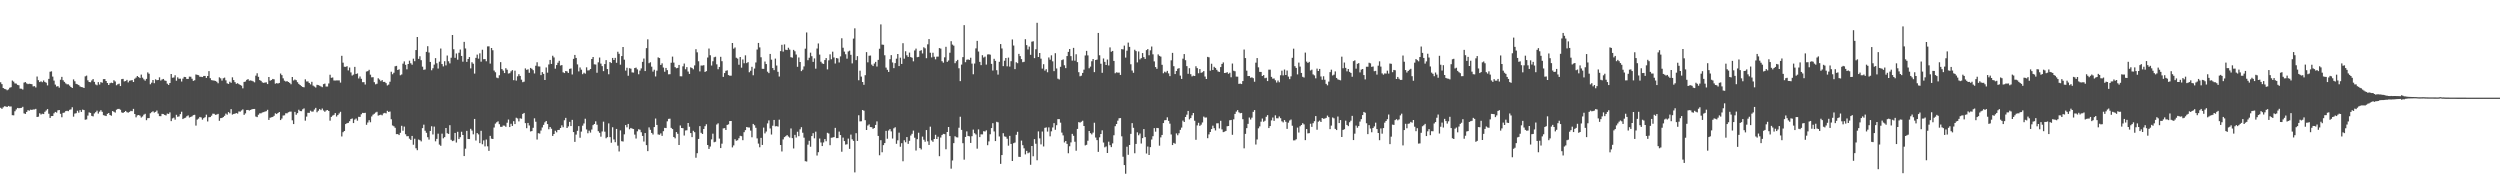 <?xml version="1.0" encoding="UTF-8"?>
<svg xmlns="http://www.w3.org/2000/svg" width="1920" height="150">
  <path d="M0 63.161h1v19.630H0zM1 64.611h1v19.019H1zM2 67.593h1v14.861H2zM3 68.261h1v13.357H3zM4 68.556h1v13.187H4zM5 69.301h1v12.852H5zM6 68.713h1v12.645H6zM7 67.378h1v14.436H7zM8 66.994h1v14.767H8zM9 61.872h1v26.619H9zM10 62.676h1v25.905H10zM11 64.075h1v21.391H11zM12 64.208h1v19.849H12zM13 65.202h1v17.696H13zM14 65.461h1v17.681H14zM15 68.031h1v14.951H15zM16 68.142h1v14.683H16zM17 68.788h1v13.249H17zM18 63.452h1v23.639H18zM19 63.016h1v24.463H19zM20 64.047h1v21.939H20zM21 64.611h1v20.026H21zM22 64.291h1v20.702H22zM23 64.486h1v19.743H23zM24 64.682h1v19.749H24zM25 66.343h1v17.705H25zM26 66.151h1v17.909H26zM27 67.184h1v16.404H27zM28 58.760h1v31.103H28zM29 61.589h1v27.998H29zM30 63.007h1v23.990H30zM31 62.466h1v25.481H31zM32 63.138h1v24.189H32zM33 61.773h1v25.833H33zM34 62.926h1v22.917H34zM35 63.563h1v21.274H35zM36 65.571h1v18.194H36zM37 60.551h1v26.816H37zM38 55.074h1v35.514H38zM39 54.790h1v34.362H39zM40 58.808h1v30.283H40zM41 61.884h1v25.159H41zM42 64.953h1v21.007H42zM43 66.479h1v19.989H43zM44 66.158h1v18.587H44zM45 67.335h1v17.129H45zM46 61.252h1v26.168H46zM47 59.049h1v30.990H47zM48 61.643h1v25.015H48zM49 62.883h1v23.562H49zM50 64.056h1v21.317H50zM51 64.784h1v20.312H51zM52 64.757h1v20.657H52zM53 65.718h1v18.594H53zM54 66.809h1v17.193H54zM55 67.587h1v14.784H55zM56 60.977h1v28.634H56zM57 62.401h1v24.829H57zM58 64.429h1v22.523H58zM59 64.748h1v20.283H59zM60 65.353h1v21.158H60zM61 66.395h1v18.207H61zM62 66.879h1v19.076H62zM63 67.001h1v17.149H63zM64 67.562h1v16.948H64zM65 58.605h1v33.355H65zM66 58.083h1v33.598H66zM67 61.683h1v27.076H67zM68 62.957h1v23.389H68zM69 63.168h1v23.550H69zM70 61.791h1v27.203H70zM71 60.717h1v28.661H71zM72 62.853h1v24.284H72zM73 64.845h1v21.311H73zM74 65.498h1v19.478H74zM75 63.094h1v24.175H75zM76 64.933h1v20.814H76zM77 63.101h1v21.514H77zM78 63.518h1v22.332H78zM79 60.787h1v27.674H79zM80 60.713h1v28.085H80zM81 62.223h1v26.915H81zM82 63.766h1v23.663H82zM83 65.293h1v21.468H83zM84 63.887h1v24.424H84zM85 63.465h1v25.404H85zM86 63.784h1v21.491H86zM87 61.621h1v24.231H87zM88 62.545h1v23.929H88zM89 65.462h1v18.806H89zM90 64.723h1v18.941H90zM91 64.262h1v19.329H91zM92 66.121h1v18.150H92zM93 60.762h1v25.557H93zM94 60.555h1v26.209H94zM95 62.534h1v23.475H95zM96 62.280h1v22.921H96zM97 61.353h1v24.837H97zM98 63.282h1v23.235H98zM99 62.019h1v23.893H99zM100 61.755h1v23.405H100zM101 61.534h1v23.872H101zM102 62.993h1v20.610H102zM103 60.471h1v27.069H103zM104 59.593h1v30.538H104zM105 58.388h1v30.244H105zM106 59.205h1v29.129H106zM107 59.940h1v28.907H107zM108 57.309h1v32.975H108zM109 59.671h1v29.791H109zM110 60.942h1v27.133H110zM111 61.951h1v25.446H111zM112 60.562h1v31.772H112zM113 55.585h1v35.216H113zM114 56.644h1v34.042H114zM115 64.692h1v22.276H115zM116 63.508h1v22.647H116zM117 61.444h1v24.005H117zM118 63.901h1v22.562H118zM119 60.938h1v24.975H119zM120 61.606h1v23.263H120zM121 61.416h1v25.838H121zM122 59.376h1v29.816H122zM123 61.875h1v27.354H123zM124 61.024h1v26.433H124zM125 60.625h1v27.024H125zM126 61.782h1v26.477H126zM127 62.113h1v26.552H127zM128 64.232h1v23.004H128zM129 65.210h1v22.313H129zM130 63.737h1v22.562H130zM131 56.848h1v36.207H131zM132 59.710h1v31.212H132zM133 59.501h1v30.860H133zM134 57.816h1v34.111H134zM135 62.021h1v26.132H135zM136 59.370h1v30.332H136zM137 60.471h1v28.923H137zM138 60.432h1v27.211H138zM139 62.602h1v23.208H139zM140 60.356h1v31.074H140zM141 59.037h1v31.738H141zM142 59.212h1v31.178H142zM143 60.608h1v28.689H143zM144 60.600h1v28.043H144zM145 58.836h1v31.414H145zM146 58.942h1v30.865H146zM147 60.471h1v28.885H147zM148 62.113h1v26.334H148zM149 61.630h1v26.556H149zM150 57.170h1v39.316H150zM151 57.480h1v34.385H151zM152 57.734h1v33.331H152zM153 58.927h1v30.896H153zM154 59.006h1v31.194H154zM155 59.210h1v32.700H155zM156 58.294h1v32.409H156zM157 58.317h1v31.694H157zM158 59.854h1v28.228H158zM159 58.358h1v34.916H159zM160 54.632h1v35.442H160zM161 60.064h1v29.857H161zM162 61.558h1v27.260H162zM163 61.742h1v25.548H163zM164 61.918h1v25.471H164zM165 62.149h1v26.068H165zM166 62.786h1v25.184H166zM167 63.973h1v23.474H167zM168 59.383h1v33.407H168zM169 60.175h1v30.553H169zM170 61.896h1v28.699H170zM171 60.094h1v29.823H171zM172 59.587h1v29.357H172zM173 61.685h1v25.571H173zM174 63.978h1v24.089H174zM175 64.456h1v21.637H175zM176 62.774h1v24.262H176zM177 63.606h1v20.194H177zM178 59.415h1v28.603H178zM179 61.510h1v25.979H179zM180 63.095h1v24.184H180zM181 64.341h1v22.511H181zM182 63.908h1v23.358H182zM183 64.624h1v20.963H183zM184 65.227h1v20.511H184zM185 65.775h1v19.061H185zM186 67.820h1v16.187H186zM187 62.900h1v25.295H187zM188 62.628h1v24.472H188zM189 61.339h1v23.167H189zM190 60.728h1v23.692H190zM191 61.975h1v22.905H191zM192 61.767h1v22.682H192zM193 62.040h1v21.895H193zM194 62.534h1v21.188H194zM195 63.244h1v20.421H195zM196 58.101h1v31.397H196zM197 56.274h1v33.682H197zM198 58.968h1v29.140H198zM199 61.467h1v25.576H199zM200 62.112h1v24.914H200zM201 63.278h1v23.104H201zM202 63.666h1v22.470H202zM203 63.378h1v22.314H203zM204 63.215h1v22.190H204zM205 64.576h1v19.729H205zM206 59.150h1v32.972H206zM207 61.955h1v28.481H207zM208 61.491h1v28.571H208zM209 60.625h1v29.172H209zM210 60.912h1v28.033H210zM211 64.232h1v22.826H211zM212 63.847h1v23.736H212zM213 64.173h1v22.595H213zM214 63.713h1v22.295H214zM215 56.456h1v35.778H215zM216 57.679h1v33.345H216zM217 60.157h1v28.563H217zM218 61.942h1v26.610H218zM219 62.644h1v24.350H219zM220 62.311h1v24.716H220zM221 62.981h1v23.227H221zM222 63.659h1v22.100H222zM223 64.716h1v20.989H223zM224 59.157h1v33.245H224zM225 61.780h1v33.495H225zM226 61.059h1v24.862H226zM227 61.609h1v26.491H227zM228 63.119h1v23.754H228zM229 64.432h1v19.864H229zM230 65.282h1v20.034H230zM231 66.151h1v19.258H231zM232 66.797h1v17.192H232zM233 67.092h1v16.142H233zM234 60.935h1v31.755H234zM235 62.568h1v26.967H235zM236 62.520h1v24.113H236zM237 63.677h1v23.010H237zM238 64.805h1v20.185H238zM239 62.840h1v22.895H239zM240 65.737h1v19.902H240zM241 66.446h1v17.654H241zM242 67.226h1v15.627H242zM243 65.138h1v21.098H243zM244 65.399h1v19.641H244zM245 65.794h1v17.985H245zM246 66.361h1v18.210H246zM247 66.952h1v16.410H247zM248 64.615h1v20.283H248zM249 64.215h1v21.672H249zM250 66.432h1v18.405H250zM251 66.450h1v18.014H251zM252 64.094h1v21.141H252zM253 57.371h1v35.295H253zM254 59.751h1v30.023H254zM255 59.482h1v29.316H255zM256 61.787h1v26.412H256zM257 61.833h1v24.977H257zM258 61.753h1v27.741H258zM259 61.770h1v26.586H259zM260 61.743h1v25.417H260zM261 63.443h1v22.422H261zM262 42.843h1v61.956H262zM263 48.145h1v53.387H263zM264 51.247h1v49.368H264zM265 51.367h1v43.902H265zM266 50.845h1v43.754H266zM267 54.060h1v40.302H267zM268 51.847h1v41.240H268zM269 55.591h1v35.842H269zM270 58.003h1v32.974H270zM271 57.295h1v37.207H271zM272 51.343h1v40.516H272zM273 56.824h1v34.188H273zM274 56.365h1v36.332H274zM275 60.247h1v29.475H275zM276 58.705h1v31.117H276zM277 60.507h1v27.240H277zM278 63.110h1v23.590H278zM279 63.094h1v23.763H279zM280 64.911h1v21.713H280zM281 54.941h1v40.889H281zM282 54.653h1v39.443H282zM283 53.593h1v38.746H283zM284 57.361h1v36.555H284zM285 59.367h1v30.079H285zM286 59.307h1v28.756H286zM287 63.140h1v24.223H287zM288 64.753h1v21.673H288zM289 64.330h1v21.515H289zM290 60.124h1v28.677H290zM291 61.093h1v27.325H291zM292 62.359h1v25.683H292zM293 61.475h1v27.080H293zM294 62.948h1v24.154H294zM295 62.892h1v23.810H295zM296 63.846h1v23.223H296zM297 65.655h1v19.465H297zM298 64.991h1v20.991H298zM299 62.792h1v22.840H299zM300 55.092h1v36.482H300zM301 57.054h1v39.325H301zM302 55.874h1v41.088H302zM303 50.885h1v47.244H303zM304 50.611h1v52.405H304zM305 53.769h1v49.213H305zM306 53.270h1v50.455H306zM307 57.795h1v44.184H307zM308 57.199h1v39.398H308zM309 48.877h1v51.545H309zM310 47.144h1v50.072H310zM311 49.784h1v53.354H311zM312 53.264h1v51.377H312zM313 49.162h1v55.402H313zM314 46.573h1v59.941H314zM315 48.578h1v58.909H315zM316 49.709h1v54.686H316zM317 45.048h1v66.093H317zM318 46.981h1v59.547H318zM319 38.446h1v75.417H319zM320 28.407h1v86.966H320zM321 45.194h1v61.976H321zM322 43.194h1v64.470H322zM323 46.234h1v62.358H323zM324 51.215h1v47.208H324zM325 53.614h1v42.142H325zM326 53.371h1v47.049H326zM327 39.858h1v62.137H327zM328 35.492h1v69.901H328zM329 40.363h1v66.835H329zM330 47.549h1v53.017H330zM331 53.961h1v42.992H331zM332 52.452h1v50.802H332zM333 49.614h1v47.604H333zM334 44.636h1v63.906H334zM335 48.606h1v58.027H335zM336 52.643h1v50.026H336zM337 47.359h1v63.706H337zM338 37.250h1v74.703H338zM339 49.187h1v53.450H339zM340 50.972h1v55.256H340zM341 46.982h1v58.358H341zM342 50.244h1v48.060H342zM343 42.647h1v59.685H343zM344 47.043h1v55.843H344zM345 48.705h1v47.441H345zM346 44.331h1v63.021H346zM347 26.900h1v81.487H347zM348 37.821h1v70.169H348zM349 44.389h1v57.708H349zM350 41.081h1v68.388H350zM351 45.835h1v55.398H351zM352 40.488h1v66.325H352zM353 38.047h1v67.325H353zM354 42.933h1v58.231H354zM355 47.358h1v56.309H355zM356 32.165h1v87.707H356zM357 37.228h1v76.959H357zM358 47.506h1v53.019H358zM359 45.327h1v61.416H359zM360 43.851h1v62.940H360zM361 52.533h1v46.397H361zM362 47.820h1v52.483H362zM363 48.946h1v54.244H363zM364 56.539h1v34.782H364zM365 44.448h1v63.485H365zM366 41.959h1v60.233H366zM367 45.033h1v58.174H367zM368 40.942h1v68.980H368zM369 47.371h1v53.073H369zM370 38.208h1v72.575H370zM371 45.468h1v62.348H371zM372 45.359h1v67.094H372zM373 47.044h1v60.142H373zM374 35.651h1v76.745H374zM375 35.601h1v80.260H375zM376 48.824h1v55.504H376zM377 36.857h1v69.617H377zM378 38.629h1v68.107H378zM379 54.175h1v43.745H379zM380 55.479h1v39.456H380zM381 59.600h1v34.297H381zM382 60.082h1v33.091H382zM383 57.790h1v37.575H383zM384 47.727h1v49.668H384zM385 53.052h1v44.394H385zM386 54.212h1v42.197H386zM387 56.114h1v40.412H387zM388 52.383h1v45.001H388zM389 53.538h1v40.737H389zM390 56.484h1v35.337H390zM391 56.210h1v41.366H391zM392 54.770h1v40.283H392zM393 53.878h1v42.829H393zM394 61.595h1v31.500H394zM395 54.298h1v40.977H395zM396 61.895h1v28.520H396zM397 58.622h1v32.344H397zM398 56.980h1v36.232H398zM399 58.331h1v32.543H399zM400 61.192h1v30.012H400zM401 63.130h1v24.385H401zM402 62.743h1v24.010H402zM403 52.547h1v42.021H403zM404 53.675h1v44.793H404zM405 53.253h1v41.143H405zM406 55.935h1v40.441H406zM407 52.168h1v48.784H407zM408 52.824h1v47.853H408zM409 53.889h1v44.255H409zM410 56.410h1v34.459H410zM411 50.484h1v43.004H411zM412 47.830h1v59.349H412zM413 50.990h1v51.306H413zM414 51.102h1v51.522H414zM415 57.714h1v42.542H415zM416 55.413h1v42.469H416zM417 56.744h1v39.134H417zM418 61.445h1v32.528H418zM419 51.838h1v41.109H419zM420 55.798h1v39.507H420zM421 49.521h1v49.748H421zM422 46.015h1v51.531H422zM423 49.092h1v49.768H423zM424 42.802h1v61.584H424zM425 44.108h1v58.823H425zM426 52.712h1v47.681H426zM427 49.957h1v51.691H427zM428 48.178h1v51.657H428zM429 46.698h1v53.021H429zM430 50.355h1v47.937H430zM431 49.993h1v46.257H431zM432 55.538h1v42.207H432zM433 56.092h1v36.264H433zM434 54.545h1v35.996H434zM435 54.829h1v43.484H435zM436 56.019h1v41.061H436zM437 52.901h1v40.679H437zM438 52.603h1v44.225H438zM439 57.210h1v34.854H439zM440 45.207h1v56.205H440zM441 42.196h1v66.746H441zM442 44.506h1v58.843H442zM443 49.439h1v50.997H443zM444 54.834h1v42.027H444zM445 51.807h1v53.978H445zM446 53.522h1v47.558H446zM447 56.976h1v39.535H447zM448 55.860h1v38.961H448zM449 56.590h1v34.617H449zM450 51.715h1v47.710H450zM451 54.139h1v48.186H451zM452 53.950h1v46.398H452zM453 52.997h1v48.856H453zM454 45.300h1v54.192H454zM455 43.780h1v52.336H455zM456 49.390h1v45.854H456zM457 49.583h1v43.600H457zM458 55.838h1v39.958H458zM459 47.853h1v52.889H459zM460 44.171h1v57.842H460zM461 48.827h1v56.155H461zM462 50.794h1v50.178H462zM463 54.608h1v38.855H463zM464 49.220h1v51.884H464zM465 46.162h1v60.012H465zM466 53.055h1v52.280H466zM467 57.032h1v37.746H467zM468 47.628h1v57.697H468zM469 48.419h1v61.213H469zM470 44.476h1v53.274H470zM471 46.071h1v61.017H471zM472 44.465h1v64.730H472zM473 48.242h1v50.757H473zM474 39.728h1v72.131H474zM475 41.332h1v75.012H475zM476 49.678h1v50.481H476zM477 43.082h1v65.359H477zM478 36.106h1v72.616H478zM479 45.830h1v57.361H479zM480 54.229h1v41.816H480zM481 52.035h1v45.736H481zM482 58.148h1v37.012H482zM483 52.388h1v46.913H483zM484 52.717h1v45.559H484zM485 55.606h1v43.139H485zM486 55.738h1v43.409H486zM487 52.267h1v51.088H487zM488 51.907h1v54.476H488zM489 53.275h1v47.575H489zM490 57.038h1v42.225H490zM491 54.234h1v45.418H491zM492 52.516h1v49.040H492zM493 47.498h1v56.890H493zM494 44.956h1v63.757H494zM495 54.601h1v47.603H495zM496 36.960h1v74.490H496zM497 30.193h1v85.894H497zM498 48.513h1v49.313H498zM499 47.814h1v51.897H499zM500 51.220h1v50.876H500zM501 55.013h1v48.303H501zM502 53.575h1v43.990H502zM503 58.710h1v32.319H503zM504 54.294h1v41.634H504zM505 44.070h1v59.206H505zM506 44.592h1v58.956H506zM507 49.886h1v52.567H507zM508 48.658h1v55.695H508zM509 51.857h1v48.924H509zM510 55.071h1v43.154H510zM511 52.149h1v46.191H511zM512 53.843h1v39.315H512zM513 57.107h1v34.158H513zM514 56.982h1v34.161H514zM515 48.205h1v49.986H515zM516 43.491h1v55.630H516zM517 48.065h1v57.130H517zM518 51.568h1v54.681H518zM519 52.429h1v49.004H519zM520 52.111h1v50.639H520zM521 49.845h1v61.505H521zM522 58.576h1v37.762H522zM523 58.604h1v39.676H523zM524 50.928h1v47.512H524zM525 48.792h1v55.276H525zM526 53.184h1v46.999H526zM527 51.537h1v48.482H527zM528 54.943h1v39.532H528zM529 56.806h1v40.531H529zM530 51.730h1v50.459H530zM531 52.272h1v53.023H531zM532 53.257h1v47.180H532zM533 50.210h1v51.331H533zM534 37.763h1v83.395H534zM535 40.203h1v77.475H535zM536 47.035h1v59.683H536zM537 54.822h1v42.032H537zM538 50.354h1v51.651H538zM539 50.306h1v52.613H539zM540 50.071h1v48.995H540zM541 55.263h1v41.667H541zM542 54.613h1v40.813H542zM543 44.166h1v67.212H543zM544 37.251h1v77.105H544zM545 42.434h1v70.120H545zM546 50.318h1v56.736H546zM547 47.045h1v55.611H547zM548 43.961h1v65.291H548zM549 43.557h1v65.285H549zM550 49.389h1v46.233H550zM551 53.183h1v41.538H551zM552 51.429h1v55.007H552zM553 43.605h1v70.097H553zM554 47.015h1v63.324H554zM555 59.034h1v39.596H555zM556 56.119h1v42.301H556zM557 54.354h1v45.468H557zM558 53.993h1v41.962H558zM559 57.669h1v37.804H559zM560 58.183h1v34.796H560zM561 58.124h1v34.785H561zM562 33.041h1v80.157H562zM563 37.370h1v74.278H563zM564 36.460h1v70.442H564zM565 44.347h1v63.757H565zM566 45.029h1v62.695H566zM567 49.722h1v56.456H567zM568 43.784h1v60.528H568zM569 51.983h1v52.614H569zM570 45.653h1v62.017H570zM571 48.599h1v52.908H571zM572 42.489h1v57.475H572zM573 48.500h1v49.013H573zM574 47.705h1v50.181H574zM575 55.490h1v42.458H575zM576 54.313h1v45.979H576zM577 51.305h1v54.140H577zM578 57.780h1v37.377H578zM579 52.635h1v43.590H579zM580 47.994h1v50.158H580zM581 38.045h1v68.220H581zM582 32.969h1v77.300H582zM583 36.405h1v76.699H583zM584 43.975h1v61.894H584zM585 52.827h1v58.470H585zM586 52.876h1v45.123H586zM587 47.264h1v55.178H587zM588 49.186h1v51.856H588zM589 55.056h1v39.706H589zM590 56.191h1v36.270H590zM591 41.432h1v57.232H591zM592 45.811h1v57.530H592zM593 52.294h1v44.264H593zM594 53.876h1v38.250H594zM595 44.993h1v52.008H595zM596 50.310h1v46.573H596zM597 55.142h1v42.089H597zM598 58.755h1v33.134H598zM599 39.286h1v72.065H599zM600 34.420h1v81.929H600zM601 39.654h1v67.391H601zM602 34.107h1v71.200H602zM603 38.216h1v66.394H603zM604 38.428h1v65.323H604zM605 36.676h1v68.206H605zM606 38.091h1v67.565H606zM607 43.914h1v54.745H607zM608 44.272h1v61.813H608zM609 38.322h1v75.713H609zM610 39.384h1v64.215H610zM611 41.855h1v63.773H611zM612 51.309h1v49.867H612zM613 44.131h1v60.478H613zM614 47.623h1v51.686H614zM615 54.613h1v43.075H615zM616 53.526h1v48.409H616zM617 50.983h1v54.767H617zM618 37.393h1v86.385H618zM619 24.914h1v99.128H619zM620 46.236h1v64.878H620zM621 44.321h1v63.822H621zM622 40.443h1v72.252H622zM623 43.167h1v61.333H623zM624 47.533h1v54.786H624zM625 44.851h1v61.374H625zM626 52.758h1v48.370H626zM627 37.248h1v82.221H627zM628 33.386h1v83.504H628zM629 41.933h1v64.459H629zM630 47.436h1v61.958H630zM631 48.706h1v63.468H631zM632 49.119h1v60.319H632zM633 46.130h1v60.652H633zM634 44.585h1v63.883H634zM635 53.303h1v48.698H635zM636 46.312h1v56.268H636zM637 41.741h1v69.787H637zM638 45.538h1v60.248H638zM639 39.658h1v65.959H639zM640 44.143h1v61.100H640zM641 48.810h1v49.382H641zM642 44.539h1v61.543H642zM643 44.886h1v61.169H643zM644 47.995h1v53.054H644zM645 43.318h1v60.437H645zM646 29.374h1v87.179H646zM647 36.669h1v68.994H647zM648 39.641h1v68.714H648zM649 41.658h1v69.391H649zM650 45.079h1v65.700H650zM651 39.514h1v66.946H651zM652 38.938h1v75.413H652zM653 42.063h1v61.298H653zM654 48.690h1v58.306H654zM655 29.662h1v78.529H655zM656 21.784h1v110.604H656zM657 46.167h1v56.141H657zM658 43.103h1v65.144H658zM659 61.639h1v26.869H659zM660 54.262h1v38.996H660zM661 58.827h1v34.310H661zM662 62.959h1v21.521H662zM663 65.144h1v19.891H663zM664 57.750h1v34.546H664zM665 40.026h1v59.817H665zM666 47.863h1v48.534H666zM667 42.819h1v52.702H667zM668 42.674h1v54.891H668zM669 49.612h1v48.096H669zM670 50.756h1v48.206H670zM671 48.783h1v49.509H671zM672 47.531h1v48.437H672zM673 51.092h1v42.144H673zM674 45.995h1v58.386H674zM675 37.451h1v81.776H675zM676 18.749h1v88.945H676zM677 34.259h1v82.660H677zM678 34.428h1v77.027H678zM679 42.468h1v67.386H679zM680 51.925h1v48.575H680zM681 53.631h1v52.894H681zM682 55.268h1v45.004H682zM683 45.468h1v53.717H683zM684 42.322h1v58.595H684zM685 47.967h1v58.447H685zM686 52.323h1v46.213H686zM687 48.510h1v49.214H687zM688 45.038h1v65.396H688zM689 41.455h1v66.331H689zM690 50.756h1v51.134H690zM691 44.282h1v68.425H691zM692 49.081h1v60.899H692zM693 33.168h1v90.668H693zM694 45.035h1v62.711H694zM695 39.376h1v69.861H695zM696 42.451h1v62.831H696zM697 43.749h1v66.755H697zM698 40.373h1v67.769H698zM699 43.849h1v60.229H699zM700 44.320h1v58.456H700zM701 47.092h1v53.230H701zM702 38.777h1v66.999H702zM703 37.317h1v78.312H703zM704 43.910h1v62.974H704zM705 43.658h1v58.299H705zM706 39.059h1v74.643H706zM707 38.553h1v76.260H707zM708 41.045h1v63.854H708zM709 36.321h1v70.980H709zM710 37.115h1v71.761H710zM711 44.707h1v55.174H711zM712 34.033h1v74.505H712zM713 29.995h1v81.315H713zM714 40.494h1v56.775H714zM715 44.080h1v63.746H715zM716 40.505h1v68.380H716zM717 43.555h1v63.193H717zM718 45.565h1v57.968H718zM719 43.538h1v63.229H719zM720 43.489h1v61.546H720zM721 36.910h1v83.032H721zM722 37.322h1v68.294H722zM723 46.977h1v56.747H723zM724 48.115h1v54.706H724zM725 44.046h1v58.956H725zM726 35.921h1v78.720H726zM727 47.492h1v53.890H727zM728 46.460h1v51.054H728zM729 40.486h1v64.018H729zM730 31.658h1v97.870H730zM731 34.264h1v88.950H731zM732 35.077h1v74.870H732zM733 48.529h1v56.130H733zM734 47.010h1v58.396H734zM735 45.960h1v59.610H735zM736 52.450h1v45.666H736zM737 62.323h1v27.307H737zM738 49.606h1v50.124H738zM739 43.854h1v66.148H739zM740 19.288h1v103.349H740zM741 47.764h1v57.384H741zM742 45.898h1v55.024H742zM743 45.637h1v58.766H743zM744 46.050h1v58.657H744zM745 44.346h1v65.449H745zM746 48.823h1v55.774H746zM747 57.012h1v42.502H747zM748 48.770h1v53.523H748zM749 37.145h1v66.110H749zM750 31.388h1v82.775H750zM751 39.589h1v59.786H751zM752 47.516h1v57.820H752zM753 50.009h1v53.149H753zM754 42.412h1v60.814H754zM755 44.165h1v56.595H755zM756 43.454h1v57.571H756zM757 49.625h1v50.450H757zM758 41.810h1v69.686H758zM759 41.668h1v66.916H759zM760 41.997h1v61.113H760zM761 49.046h1v49.315H761zM762 54.172h1v40.458H762zM763 45.176h1v55.813H763zM764 46.768h1v61.586H764zM765 53.928h1v39.615H765zM766 57.319h1v36.610H766zM767 47.452h1v57.333H767zM768 33.865h1v92.010H768zM769 37.230h1v81.839H769zM770 50.780h1v51.502H770zM771 46.658h1v58.096H771zM772 44.525h1v60.537H772zM773 50.930h1v55.626H773zM774 44.248h1v67.621H774zM775 51.164h1v53.175H775zM776 47.000h1v63.549H776zM777 30.324h1v93.319H777zM778 34.995h1v74.976H778zM779 53.091h1v56.364H779zM780 47.804h1v55.723H780zM781 48.559h1v52.646H781zM782 41.395h1v79.050H782zM783 43.102h1v77.406H783zM784 45.431h1v62.559H784zM785 47.769h1v63.744H785zM786 47.451h1v66.479H786zM787 30.109h1v88.465H787zM788 34.638h1v81.224H788zM789 37.982h1v79.714H789zM790 35.782h1v81.307H790zM791 42.074h1v84.467H791zM792 32.021h1v80.103H792zM793 31.671h1v88.331H793zM794 44.627h1v62.223H794zM795 37.858h1v72.527H795zM796 17.517h1v105.562H796zM797 43.791h1v57.108H797zM798 40.695h1v65.611H798zM799 45.066h1v65.855H799zM800 52.674h1v48.318H800zM801 49.281h1v63.219H801zM802 54.239h1v43.959H802zM803 53.140h1v44.688H803zM804 55.500h1v45.592H804zM805 44.153h1v53.690H805zM806 45.803h1v58.916H806zM807 42.519h1v58.330H807zM808 47.083h1v50.832H808zM809 54.644h1v39.916H809zM810 40.859h1v58.845H810zM811 52.596h1v43.533H811zM812 60.399h1v31.094H812zM813 61.035h1v30.464H813zM814 51.278h1v42.946H814zM815 46.179h1v55.678H815zM816 45.619h1v58.363H816zM817 50.131h1v59.294H817zM818 52.343h1v55.940H818zM819 43.061h1v67.429H819zM820 39.811h1v77.896H820zM821 37.628h1v74.707H821zM822 43.089h1v66.267H822zM823 46.550h1v56.247H823zM824 36.766h1v67.532H824zM825 46.607h1v62.243H825zM826 41.673h1v74.094H826zM827 47.726h1v51.311H827zM828 55.443h1v38.349H828zM829 58.575h1v35.573H829zM830 58.090h1v35.378H830zM831 56.003h1v36.704H831zM832 53.526h1v43.253H832zM833 42.609h1v69.068H833zM834 39.083h1v72.117H834zM835 42.544h1v65.560H835zM836 52.435h1v48.177H836zM837 51.133h1v51.093H837zM838 47.050h1v56.147H838zM839 45.287h1v56.547H839zM840 55.375h1v38.896H840zM841 46.067h1v59.539H841zM842 45.756h1v61.864H842zM843 25.302h1v91.343H843zM844 42.449h1v63.020H844zM845 48.966h1v53.960H845zM846 55.922h1v44.164H846zM847 44.916h1v64.551H847zM848 47.503h1v65.645H848zM849 49.905h1v62.597H849zM850 45.738h1v71.758H850zM851 50.295h1v58.524H851zM852 36.409h1v75.105H852zM853 39.732h1v73.246H853zM854 39.141h1v71.004H854zM855 46.799h1v57.076H855zM856 56.262h1v40.634H856zM857 55.565h1v39.658H857zM858 55.831h1v36.856H858zM859 55.744h1v35.094H859zM860 57.557h1v33.126H860zM861 37.753h1v66.955H861zM862 37.957h1v82.402H862zM863 35.030h1v91.725H863zM864 44.218h1v89.231H864zM865 38.933h1v73.740H865zM866 32.694h1v86.172H866zM867 35.990h1v75.354H867zM868 49.372h1v53.440H868zM869 54.158h1v40.413H869zM870 55.902h1v42.225H870zM871 38.189h1v79.514H871zM872 39.284h1v71.237H872zM873 47.898h1v53.741H873zM874 39.536h1v64.367H874zM875 45.595h1v56.940H875zM876 44.659h1v65.597H876zM877 40.735h1v65.371H877zM878 43.900h1v55.228H878zM879 45.277h1v60.050H879zM880 38.477h1v79.450H880zM881 37.683h1v74.861H881zM882 42.449h1v76.567H882zM883 38.665h1v74.323H883zM884 35.742h1v71.412H884zM885 41.746h1v62.873H885zM886 47.175h1v51.209H886zM887 51.513h1v49.604H887zM888 52.852h1v45.384H888zM889 41.768h1v56.649H889zM890 42.907h1v68.976H890zM891 43.475h1v62.030H891zM892 49.787h1v53.851H892zM893 56.255h1v38.276H893zM894 55.033h1v37.310H894zM895 55.633h1v36.572H895zM896 54.441h1v35.646H896zM897 56.362h1v36.471H897zM898 58.464h1v36.534H898zM899 46.358h1v56.888H899zM900 40.606h1v70.784H900zM901 50.855h1v58.872H901zM902 56.896h1v53.491H902zM903 54.510h1v47.925H903zM904 52.768h1v51.100H904zM905 52.349h1v50.022H905zM906 58.060h1v41.673H906zM907 60.643h1v37.352H907zM908 45.043h1v47.590H908zM909 41.504h1v52.211H909zM910 46.247h1v43.623H910zM911 50.810h1v37.266H911zM912 56.696h1v28.506H912zM913 52.370h1v39.331H913zM914 57.007h1v33.660H914zM915 58.651h1v29.927H915zM916 58.129h1v28.662H916zM917 58.355h1v34.364H917zM918 50.903h1v56.440H918zM919 52.306h1v44.002H919zM920 56.278h1v38.010H920zM921 53.028h1v43.639H921zM922 55.895h1v39.863H922zM923 55.510h1v38.540H923zM924 54.554h1v34.994H924zM925 58.769h1v31.564H925zM926 60.689h1v29.538H926zM927 43.673h1v62.453H927zM928 44.055h1v59.148H928zM929 54.273h1v47.105H929zM930 48.968h1v50.157H930zM931 53.763h1v42.764H931zM932 51.290h1v47.162H932zM933 52.182h1v48.039H933zM934 53.618h1v41.090H934zM935 54.876h1v39.778H935zM936 55.242h1v43.406H936zM937 51.532h1v41.243H937zM938 49.104h1v50.269H938zM939 47.903h1v53.596H939zM940 56.073h1v45.034H940zM941 55.916h1v44.630H941zM942 55.446h1v41.525H942zM943 56.659h1v40.111H943zM944 55.857h1v36.487H944zM945 59.320h1v32.811H945zM946 48.768h1v54.769H946zM947 54.347h1v37.284H947zM948 54.730h1v32.752H948zM949 58.828h1v26.903H949zM950 58.905h1v25.665H950zM951 64.387h1v21.871H951zM952 64.217h1v22.784H952zM953 64.541h1v22.180H953zM954 62.274h1v29.288H954zM955 38.066h1v75.857H955zM956 44.604h1v58.216H956zM957 54.288h1v44.135H957zM958 58.420h1v36.704H958zM959 58.353h1v31.938H959zM960 59.715h1v32.089H960zM961 59.416h1v30.962H961zM962 60.035h1v25.853H962zM963 62.755h1v21.793H963zM964 48.123h1v62.890H964zM965 44.604h1v62.484H965zM966 51.731h1v46.820H966zM967 55.175h1v41.915H967zM968 55.253h1v38.186H968zM969 58.384h1v32.655H969zM970 57.674h1v35.808H970zM971 60.062h1v32.658H971zM972 59.723h1v29.963H972zM973 62.238h1v26.162H973zM974 53.498h1v44.849H974zM975 53.488h1v43.311H975zM976 59.031h1v33.413H976zM977 60.436h1v29.816H977zM978 60.255h1v32.575H978zM979 61.627h1v26.960H979zM980 63.386h1v27.456H980zM981 61.848h1v29.013H981zM982 63.163h1v26.286H982zM983 57.820h1v32.973H983zM984 54.295h1v38.900H984zM985 57.918h1v36.070H985zM986 53.406h1v38.803H986zM987 57.611h1v35.933H987zM988 54.151h1v44.820H988zM989 58.827h1v35.398H989zM990 60.766h1v31.745H990zM991 58.626h1v33.166H991zM992 44.367h1v52.188H992zM993 37.368h1v70.446H993zM994 50.847h1v56.935H994zM995 52.174h1v54.776H995zM996 57.153h1v40.858H996zM997 48.069h1v53.695H997zM998 51.174h1v45.782H998zM999 56.030h1v39.973H999zM1000 59.001h1v35.603H1000zM1001 59.556h1v35.996H1001zM1002 40.385h1v67.239H1002zM1003 47.309h1v51.837H1003zM1004 48.314h1v54.158H1004zM1005 47.537h1v54.697H1005zM1006 54.105h1v40.915H1006zM1007 53.524h1v43.920H1007zM1008 57.151h1v37.483H1008zM1009 57.929h1v35.163H1009zM1010 60.171h1v28.949H1010zM1011 52.702h1v46.928H1011zM1012 54.513h1v38.908H1012zM1013 52.960h1v39.669H1013zM1014 58.707h1v35.007H1014zM1015 61.260h1v29.412H1015zM1016 58.562h1v32.685H1016zM1017 61.216h1v29.823H1017zM1018 64.409h1v26.132H1018zM1019 65.530h1v23.260H1019zM1020 62.645h1v27.315H1020zM1021 55.396h1v43.790H1021zM1022 53.501h1v42.939H1022zM1023 57.981h1v32.210H1023zM1024 57.357h1v33.515H1024zM1025 54.839h1v44.138H1025zM1026 59.856h1v40.057H1026zM1027 60.977h1v28.501H1027zM1028 61.356h1v33.150H1028zM1029 61.696h1v30.507H1029zM1030 43.504h1v61.693H1030zM1031 52.403h1v47.402H1031zM1032 48.007h1v51.210H1032zM1033 52.143h1v40.549H1033zM1034 54.774h1v41.186H1034zM1035 52.971h1v43.891H1035zM1036 55.204h1v38.674H1036zM1037 56.004h1v36.675H1037zM1038 58.957h1v30.036H1038zM1039 46.942h1v60.631H1039zM1040 46.342h1v56.325H1040zM1041 52.724h1v43.712H1041zM1042 49.009h1v49.105H1042zM1043 48.471h1v48.358H1043zM1044 55.577h1v37.834H1044zM1045 53.469h1v38.035H1045zM1046 53.015h1v35.364H1046zM1047 57.663h1v28.319H1047zM1048 60.995h1v25.609H1048zM1049 51.237h1v43.406H1049zM1050 51.270h1v51.757H1050zM1051 48.160h1v47.951H1051zM1052 48.633h1v50.097H1052zM1053 51.344h1v50.259H1053zM1054 51.049h1v47.272H1054zM1055 54.690h1v42.400H1055zM1056 54.436h1v39.749H1056zM1057 57.294h1v41.831H1057zM1058 50.457h1v51.680H1058zM1059 47.086h1v60.585H1059zM1060 51.150h1v47.533H1060zM1061 56.379h1v46.290H1061zM1062 57.324h1v41.021H1062zM1063 56.349h1v37.884H1063zM1064 56.503h1v36.401H1064zM1065 54.273h1v37.261H1065zM1066 56.542h1v31.407H1066zM1067 48.792h1v61.924H1067zM1068 49.019h1v55.951H1068zM1069 55.456h1v40.240H1069zM1070 53.716h1v42.223H1070zM1071 53.983h1v38.256H1071zM1072 60.675h1v30.817H1072zM1073 59.065h1v33.334H1073zM1074 60.481h1v31.200H1074zM1075 61.370h1v27.275H1075zM1076 61.319h1v25.973H1076zM1077 42.627h1v69.055H1077zM1078 47.402h1v52.482H1078zM1079 53.831h1v41.256H1079zM1080 55.695h1v42.793H1080zM1081 54.475h1v40.616H1081zM1082 53.562h1v41.274H1082zM1083 52.843h1v40.773H1083zM1084 58.506h1v35.704H1084zM1085 62.026h1v30.143H1085zM1086 48.110h1v49.196H1086zM1087 45.370h1v55.400H1087zM1088 46.216h1v52.257H1088zM1089 47.080h1v63.209H1089zM1090 43.790h1v66.342H1090zM1091 35.724h1v66.271H1091zM1092 40.598h1v56.371H1092zM1093 44.512h1v51.698H1093zM1094 48.824h1v46.288H1094zM1095 47.166h1v57.308H1095zM1096 41.247h1v59.619H1096zM1097 44.205h1v54.950H1097zM1098 51.029h1v52.802H1098zM1099 55.773h1v44.968H1099zM1100 56.701h1v44.109H1100zM1101 58.514h1v36.300H1101zM1102 55.717h1v38.027H1102zM1103 57.299h1v33.142H1103zM1104 59.691h1v28.256H1104zM1105 42.838h1v59.697H1105zM1106 49.719h1v47.606H1106zM1107 54.176h1v39.972H1107zM1108 50.085h1v47.845H1108zM1109 57.598h1v33.702H1109zM1110 59.838h1v33.166H1110zM1111 60.298h1v34.607H1111zM1112 60.480h1v32.702H1112zM1113 60.984h1v28.734H1113zM1114 49.280h1v49.055H1114zM1115 45.515h1v60.666H1115zM1116 45.149h1v61.619H1116zM1117 52.590h1v46.215H1117zM1118 52.042h1v45.916H1118zM1119 54.448h1v47.160H1119zM1120 55.464h1v41.704H1120zM1121 56.193h1v38.954H1121zM1122 58.505h1v35.772H1122zM1123 58.478h1v33.083H1123zM1124 38.313h1v68.232H1124zM1125 42.415h1v61.846H1125zM1126 46.743h1v54.231H1126zM1127 43.672h1v56.982H1127zM1128 50.690h1v42.952H1128zM1129 46.661h1v46.436H1129zM1130 55.024h1v37.752H1130zM1131 56.965h1v33.548H1131zM1132 57.139h1v34.171H1132zM1133 44.809h1v64.099H1133zM1134 43.045h1v65.131H1134zM1135 52.596h1v45.005H1135zM1136 56.123h1v41.601H1136zM1137 55.338h1v37.460H1137zM1138 47.876h1v59.653H1138zM1139 47.214h1v55.609H1139zM1140 48.584h1v50.437H1140zM1141 55.432h1v41.699H1141zM1142 56.536h1v41.377H1142zM1143 54.785h1v43.361H1143zM1144 57.306h1v34.388H1144zM1145 61.779h1v25.683H1145zM1146 62.864h1v24.670H1146zM1147 60.778h1v26.946H1147zM1148 61.973h1v28.006H1148zM1149 61.956h1v26.689H1149zM1150 60.598h1v24.614H1150zM1151 62.608h1v22.027H1151zM1152 42.616h1v57.695H1152zM1153 49.128h1v49.487H1153zM1154 54.286h1v39.859H1154zM1155 55.835h1v40.171H1155zM1156 56.733h1v35.181H1156zM1157 59.062h1v35.153H1157zM1158 60.625h1v33.841H1158zM1159 63.002h1v24.117H1159zM1160 63.613h1v25.076H1160zM1161 40.926h1v79.847H1161zM1162 28.860h1v85.435H1162zM1163 36.000h1v77.446H1163zM1164 38.873h1v71.031H1164zM1165 44.483h1v61.023H1165zM1166 47.465h1v57.645H1166zM1167 47.098h1v55.619H1167zM1168 50.064h1v46.180H1168zM1169 55.528h1v37.288H1169zM1170 50.180h1v47.761H1170zM1171 42.760h1v56.955H1171zM1172 46.127h1v54.258H1172zM1173 50.181h1v50.045H1173zM1174 52.934h1v43.854H1174zM1175 46.334h1v64.689H1175zM1176 49.543h1v53.535H1176zM1177 47.495h1v55.346H1177zM1178 50.315h1v49.125H1178zM1179 55.445h1v38.637H1179zM1180 38.245h1v69.985H1180zM1181 36.970h1v79.957H1181zM1182 39.349h1v68.751H1182zM1183 42.866h1v68.883H1183zM1184 46.682h1v58.075H1184zM1185 52.604h1v50.519H1185zM1186 58.864h1v38.647H1186zM1187 58.719h1v38.220H1187zM1188 61.420h1v27.939H1188zM1189 41.040h1v66.652H1189zM1190 44.707h1v61.587H1190zM1191 48.507h1v48.714H1191zM1192 54.191h1v41.692H1192zM1193 55.301h1v42.234H1193zM1194 55.078h1v45.822H1194zM1195 52.959h1v46.744H1195zM1196 57.197h1v37.420H1196zM1197 59.087h1v33.660H1197zM1198 41.325h1v53.965H1198zM1199 29.557h1v86.549H1199zM1200 25.302h1v94.083H1200zM1201 27.513h1v85.003H1201zM1202 29.599h1v82.081H1202zM1203 37.168h1v70.530H1203zM1204 31.775h1v75.480H1204zM1205 36.804h1v64.347H1205zM1206 44.269h1v55.663H1206zM1207 49.501h1v47.776H1207zM1208 48.809h1v52.594H1208zM1209 48.362h1v50.616H1209zM1210 53.902h1v44.281H1210zM1211 53.403h1v41.686H1211zM1212 56.323h1v45.690H1212zM1213 50.205h1v51.181H1213zM1214 52.565h1v42.247H1214zM1215 54.214h1v35.244H1215zM1216 59.454h1v27.145H1216zM1217 51.673h1v46.512H1217zM1218 41.535h1v63.803H1218zM1219 47.954h1v46.693H1219zM1220 56.561h1v29.369H1220zM1221 64.809h1v20.146H1221zM1222 63.891h1v21.595H1222zM1223 66.307h1v18.970H1223zM1224 65.277h1v19.664H1224zM1225 67.773h1v15.967H1225zM1226 66.126h1v17.957H1226zM1227 53.372h1v37.538H1227zM1228 55.892h1v37.681H1228zM1229 61.306h1v30.172H1229zM1230 61.691h1v27.718H1230zM1231 57.836h1v28.477H1231zM1232 56.643h1v32.569H1232zM1233 61.225h1v26.256H1233zM1234 63.038h1v22.910H1234zM1235 65.344h1v19.332H1235zM1236 36.381h1v80.601H1236zM1237 36.828h1v77.894H1237zM1238 40.653h1v70.569H1238zM1239 44.093h1v56.035H1239zM1240 42.936h1v56.173H1240zM1241 47.012h1v49.304H1241zM1242 45.958h1v48.871H1242zM1243 47.010h1v46.447H1243zM1244 48.423h1v44.112H1244zM1245 49.791h1v43.371H1245zM1246 53.535h1v41.635H1246zM1247 55.681h1v35.459H1247zM1248 61.744h1v25.587H1248zM1249 61.707h1v28.083H1249zM1250 56.658h1v43.603H1250zM1251 53.510h1v44.174H1251zM1252 53.273h1v45.728H1252zM1253 54.564h1v39.881H1253zM1254 61.768h1v24.240H1254zM1255 40.161h1v66.540H1255zM1256 44.612h1v55.565H1256zM1257 48.525h1v42.766H1257zM1258 57.955h1v27.922H1258zM1259 61.919h1v34.224H1259zM1260 52.451h1v45.038H1260zM1261 56.136h1v35.825H1261zM1262 56.033h1v36.558H1262zM1263 58.287h1v37.720H1263zM1264 50.185h1v54.238H1264zM1265 45.941h1v60.707H1265zM1266 46.981h1v57.222H1266zM1267 55.218h1v41.457H1267zM1268 56.498h1v34.867H1268zM1269 56.447h1v38.597H1269zM1270 59.693h1v28.461H1270zM1271 61.870h1v27.059H1271zM1272 65.329h1v22.286H1272zM1273 40.248h1v72.001H1273zM1274 38.570h1v75.281H1274zM1275 41.938h1v71.314H1275zM1276 52.777h1v45.334H1276zM1277 56.799h1v37.992H1277zM1278 57.344h1v34.417H1278zM1279 58.087h1v32.995H1279zM1280 57.559h1v34.247H1280zM1281 58.775h1v32.224H1281zM1282 59.777h1v28.259H1282zM1283 53.765h1v39.296H1283zM1284 59.854h1v28.609H1284zM1285 65.045h1v19.793H1285zM1286 63.937h1v19.189H1286zM1287 55.807h1v38.015H1287zM1288 48.186h1v49.174H1288zM1289 50.518h1v42.915H1289zM1290 54.527h1v36.265H1290zM1291 58.082h1v31.081H1291zM1292 37.647h1v84.939H1292zM1293 44.816h1v80.309H1293zM1294 53.299h1v52.461H1294zM1295 61.299h1v33.795H1295zM1296 66.070h1v18.721H1296zM1297 65.611h1v18.977H1297zM1298 65.451h1v19.345H1298zM1299 65.896h1v20.329H1299zM1300 67.333h1v19.196H1300zM1301 67.636h1v17.469H1301zM1302 63.551h1v22.299H1302zM1303 64.362h1v21.946H1303zM1304 65.863h1v17.650H1304zM1305 64.212h1v18.188H1305zM1306 56.600h1v32.231H1306zM1307 54.686h1v37.408H1307zM1308 60.552h1v26.680H1308zM1309 64.252h1v22.427H1309zM1310 67.197h1v17.036H1310zM1311 48.544h1v67.154H1311zM1312 53.875h1v51.400H1312zM1313 56.483h1v48.221H1313zM1314 61.249h1v38.912H1314zM1315 61.779h1v30.229H1315zM1316 64.069h1v26.848H1316zM1317 65.303h1v25.918H1317zM1318 65.475h1v26.243H1318zM1319 66.437h1v23.949H1319zM1320 63.586h1v25.020H1320zM1321 63.260h1v26.301H1321zM1322 66.348h1v20.013H1322zM1323 69.511h1v13.636H1323zM1324 69.717h1v9.667H1324zM1325 48.920h1v56.825H1325zM1326 53.193h1v42.068H1326zM1327 54.239h1v39.670H1327zM1328 59.158h1v26.712H1328zM1329 59.430h1v28.605H1329zM1330 46.750h1v53.507H1330zM1331 54.035h1v39.688H1331zM1332 58.243h1v30.330H1332zM1333 64.667h1v21.066H1333zM1334 52.575h1v60.238H1334zM1335 45.670h1v57.909H1335zM1336 53.852h1v40.573H1336zM1337 60.176h1v33.634H1337zM1338 62.400h1v29.050H1338zM1339 54.531h1v45.440H1339zM1340 54.347h1v47.328H1340zM1341 53.310h1v42.454H1341zM1342 57.080h1v34.067H1342zM1343 58.600h1v31.051H1343zM1344 51.112h1v44.980H1344zM1345 59.568h1v27.727H1345zM1346 62.572h1v23.754H1346zM1347 67.085h1v15.049H1347zM1348 46.435h1v58.354H1348zM1349 41.397h1v64.272H1349zM1350 43.335h1v59.197H1350zM1351 46.585h1v58.108H1351zM1352 48.177h1v61.761H1352zM1353 49.646h1v56.990H1353zM1354 54.906h1v45.530H1354zM1355 54.455h1v45.356H1355zM1356 53.058h1v42.434H1356zM1357 54.049h1v39.503H1357zM1358 45.530h1v55.240H1358zM1359 47.688h1v55.575H1359zM1360 52.089h1v44.584H1360zM1361 53.279h1v44.664H1361zM1362 52.230h1v48.847H1362zM1363 51.403h1v47.483H1363zM1364 49.076h1v51.562H1364zM1365 49.474h1v49.963H1365zM1366 53.000h1v43.813H1366zM1367 46.819h1v57.226H1367zM1368 44.903h1v62.792H1368zM1369 56.748h1v41.950H1369zM1370 61.587h1v29.921H1370zM1371 60.044h1v28.656H1371zM1372 59.726h1v31.051H1372zM1373 62.178h1v30.264H1373zM1374 62.209h1v31.300H1374zM1375 62.399h1v28.455H1375zM1376 59.776h1v31.349H1376zM1377 48.864h1v47.579H1377zM1378 51.927h1v47.987H1378zM1379 58.125h1v31.762H1379zM1380 57.366h1v32.546H1380zM1381 51.890h1v47.026H1381zM1382 47.913h1v51.296H1382zM1383 55.243h1v42.978H1383zM1384 56.420h1v38.363H1384zM1385 60.061h1v34.441H1385zM1386 41.013h1v66.373H1386zM1387 47.820h1v56.375H1387zM1388 47.787h1v53.141H1388zM1389 51.638h1v41.706H1389zM1390 47.396h1v45.464H1390zM1391 47.070h1v51.777H1391zM1392 47.418h1v48.397H1392zM1393 48.866h1v50.266H1393zM1394 49.684h1v45.364H1394zM1395 44.164h1v54.541H1395zM1396 43.334h1v55.756H1396zM1397 48.497h1v52.077H1397zM1398 54.346h1v36.844H1398zM1399 53.352h1v38.918H1399zM1400 49.776h1v47.566H1400zM1401 50.383h1v47.477H1401zM1402 54.285h1v42.091H1402zM1403 57.283h1v37.006H1403zM1404 55.014h1v36.215H1404zM1405 50.296h1v47.962H1405zM1406 53.150h1v40.964H1406zM1407 57.051h1v33.430H1407zM1408 60.807h1v25.569H1408zM1409 53.169h1v41.411H1409zM1410 55.960h1v36.792H1410zM1411 55.590h1v35.074H1411zM1412 59.981h1v30.182H1412zM1413 60.267h1v26.907H1413zM1414 51.294h1v41.895H1414zM1415 50.587h1v44.877H1415zM1416 50.966h1v42.117H1416zM1417 52.884h1v42.046H1417zM1418 54.464h1v36.535H1418zM1419 54.128h1v40.336H1419zM1420 54.753h1v37.867H1420zM1421 59.112h1v30.038H1421zM1422 59.016h1v29.397H1422zM1423 23.197h1v100.305H1423zM1424 31.379h1v86.251H1424zM1425 46.310h1v63.078H1425zM1426 45.567h1v54.785H1426zM1427 56.864h1v41.530H1427zM1428 55.747h1v38.260H1428zM1429 57.786h1v32.868H1429zM1430 57.805h1v31.577H1430zM1431 57.239h1v33.120H1431zM1432 58.268h1v29.757H1432zM1433 49.661h1v51.326H1433zM1434 50.530h1v49.045H1434zM1435 58.803h1v37.332H1435zM1436 58.172h1v34.043H1436zM1437 36.153h1v72.781H1437zM1438 48.603h1v60.551H1438zM1439 51.189h1v51.010H1439zM1440 50.742h1v45.365H1440zM1441 57.162h1v36.529H1441zM1442 40.053h1v89.894H1442zM1443 52.190h1v58.827H1443zM1444 52.463h1v44.087H1444zM1445 52.792h1v39.812H1445zM1446 53.633h1v40.456H1446zM1447 51.878h1v42.923H1447zM1448 57.321h1v38.489H1448zM1449 55.915h1v35.643H1449zM1450 59.907h1v31.255H1450zM1451 55.009h1v36.505H1451zM1452 53.500h1v42.883H1452zM1453 57.675h1v34.261H1453zM1454 59.132h1v33.400H1454zM1455 60.083h1v30.433H1455zM1456 48.637h1v62.011H1456zM1457 52.411h1v45.128H1457zM1458 54.812h1v37.728H1458zM1459 56.856h1v34.916H1459zM1460 57.723h1v34.190H1460zM1461 20.264h1v112.735H1461zM1462 35.634h1v77.004H1462zM1463 45.579h1v58.850H1463zM1464 46.674h1v57.258H1464zM1465 51.882h1v51.519H1465zM1466 55.020h1v36.848H1466zM1467 58.340h1v30.947H1467zM1468 59.455h1v28.514H1468zM1469 60.848h1v29.222H1469zM1470 55.484h1v37.160H1470zM1471 58.391h1v36.384H1471zM1472 63.963h1v27.462H1472zM1473 65.660h1v21.942H1473zM1474 65.834h1v20.597H1474zM1475 47.257h1v51.986H1475zM1476 54.999h1v36.088H1476zM1477 61.917h1v29.092H1477zM1478 59.411h1v30.834H1478zM1479 32.246h1v90.815H1479zM1480 35.798h1v64.603H1480zM1481 50.175h1v45.561H1481zM1482 57.106h1v35.216H1482zM1483 63.693h1v22.541H1483zM1484 54.407h1v39.506H1484zM1485 54.464h1v35.947H1485zM1486 57.635h1v31.976H1486zM1487 58.419h1v29.813H1487zM1488 62.525h1v26.410H1488zM1489 47.812h1v50.252H1489zM1490 51.356h1v44.265H1490zM1491 53.162h1v44.630H1491zM1492 55.418h1v43.000H1492zM1493 51.167h1v52.438H1493zM1494 44.740h1v54.675H1494zM1495 39.459h1v63.889H1495zM1496 54.069h1v44.097H1496zM1497 54.350h1v42.628H1497zM1498 51.425h1v49.353H1498zM1499 54.170h1v47.520H1499zM1500 56.297h1v40.894H1500zM1501 56.805h1v37.641H1501zM1502 58.013h1v35.287H1502zM1503 59.609h1v33.287H1503zM1504 61.816h1v29.465H1504zM1505 62.301h1v26.950H1505zM1506 61.882h1v26.822H1506zM1507 57.321h1v31.242H1507zM1508 58.337h1v33.343H1508zM1509 61.020h1v27.154H1509zM1510 62.105h1v25.777H1510zM1511 63.001h1v22.529H1511zM1512 62.868h1v23.520H1512zM1513 63.603h1v21.992H1513zM1514 62.780h1v22.980H1514zM1515 64.976h1v18.921H1515zM1516 65.856h1v17.484H1516zM1517 60.755h1v31.582H1517zM1518 58.949h1v30.962H1518zM1519 63.624h1v25.581H1519zM1520 62.419h1v23.990H1520zM1521 63.327h1v22.144H1521zM1522 63.666h1v21.275H1522zM1523 63.615h1v20.186H1523zM1524 64.738h1v19.702H1524zM1525 66.422h1v17.317H1525zM1526 57.653h1v32.007H1526zM1527 59.413h1v35.742H1527zM1528 58.053h1v36.695H1528zM1529 59.884h1v32.024H1529zM1530 61.501h1v26.972H1530zM1531 61.694h1v27.237H1531zM1532 62.460h1v25.278H1532zM1533 62.059h1v24.694H1533zM1534 65.169h1v19.527H1534zM1535 64.765h1v19.072H1535zM1536 59.475h1v32.448H1536zM1537 60.040h1v32.834H1537zM1538 64.909h1v30.350H1538zM1539 64.701h1v28.325H1539zM1540 64.178h1v23.793H1540zM1541 64.190h1v22.157H1541zM1542 64.124h1v22.201H1542zM1543 65.496h1v19.487H1543zM1544 64.883h1v20.716H1544zM1545 57.304h1v34.090H1545zM1546 58.008h1v31.812H1546zM1547 61.173h1v27.330H1547zM1548 61.234h1v26.100H1548zM1549 61.739h1v25.362H1549zM1550 62.884h1v24.180H1550zM1551 63.683h1v22.503H1551zM1552 64.395h1v21.661H1552zM1553 65.920h1v18.885H1553zM1554 59.641h1v34.192H1554zM1555 59.825h1v32.199H1555zM1556 60.222h1v32.231H1556zM1557 59.222h1v30.305H1557zM1558 62.021h1v28.870H1558zM1559 53.317h1v45.726H1559zM1560 54.611h1v40.863H1560zM1561 56.790h1v36.585H1561zM1562 57.251h1v35.820H1562zM1563 58.841h1v31.880H1563zM1564 53.141h1v43.858H1564zM1565 53.312h1v41.908H1565zM1566 55.509h1v43.785H1566zM1567 57.420h1v36.364H1567zM1568 56.897h1v38.885H1568zM1569 53.512h1v47.233H1569zM1570 54.077h1v39.590H1570zM1571 56.231h1v37.402H1571zM1572 55.799h1v37.487H1572zM1573 53.348h1v49.633H1573zM1574 55.258h1v38.557H1574zM1575 55.549h1v38.764H1575zM1576 55.999h1v35.530H1576zM1577 57.605h1v34.191H1577zM1578 58.240h1v33.741H1578zM1579 59.464h1v32.908H1579zM1580 60.700h1v30.858H1580zM1581 63.587h1v25.001H1581zM1582 63.907h1v24.710H1582zM1583 60.781h1v29.078H1583zM1584 62.018h1v25.624H1584zM1585 65.013h1v22.950H1585zM1586 65.126h1v19.818H1586zM1587 61.942h1v23.995H1587zM1588 63.412h1v24.078H1588zM1589 65.428h1v20.065H1589zM1590 64.603h1v18.862H1590zM1591 65.896h1v18.599H1591zM1592 59.019h1v31.271H1592zM1593 59.388h1v27.769H1593zM1594 60.644h1v26.532H1594zM1595 59.129h1v28.851H1595zM1596 62.501h1v24.129H1596zM1597 63.205h1v24.728H1597zM1598 63.341h1v23.745H1598zM1599 63.174h1v23.828H1599zM1600 63.168h1v23.192H1600zM1601 64.324h1v27.412H1601zM1602 57.027h1v34.240H1602zM1603 58.229h1v32.849H1603zM1604 59.270h1v31.742H1604zM1605 58.219h1v31.574H1605zM1606 57.244h1v35.776H1606zM1607 57.972h1v34.366H1607zM1608 60.293h1v29.682H1608zM1609 59.527h1v29.597H1609zM1610 59.149h1v33.113H1610zM1611 56.713h1v41.080H1611zM1612 57.556h1v37.465H1612zM1613 60.133h1v35.399H1613zM1614 60.198h1v35.186H1614zM1615 59.540h1v26.290H1615zM1616 63.584h1v23.880H1616zM1617 62.698h1v22.792H1617zM1618 62.985h1v21.161H1618zM1619 68.241h1v15.134H1619zM1620 63.764h1v21.264H1620zM1621 62.572h1v25.575H1621zM1622 62.521h1v23.317H1622zM1623 61.017h1v25.209H1623zM1624 62.027h1v24.624H1624zM1625 61.417h1v26.055H1625zM1626 63.938h1v21.500H1626zM1627 64.975h1v20.944H1627zM1628 63.603h1v22.200H1628zM1629 57.093h1v40.133H1629zM1630 57.299h1v37.545H1630zM1631 57.245h1v34.102H1631zM1632 59.730h1v34.366H1632zM1633 59.908h1v32.170H1633zM1634 47.470h1v50.045H1634zM1635 52.862h1v46.677H1635zM1636 51.645h1v44.539H1636zM1637 54.897h1v40.363H1637zM1638 55.006h1v38.937H1638zM1639 51.738h1v50.199H1639zM1640 54.597h1v43.159H1640zM1641 57.388h1v37.405H1641zM1642 54.551h1v43.007H1642zM1643 50.038h1v50.635H1643zM1644 49.258h1v50.065H1644zM1645 53.305h1v48.072H1645zM1646 51.259h1v46.610H1646zM1647 53.511h1v42.664H1647zM1648 46.877h1v51.588H1648zM1649 50.037h1v54.160H1649zM1650 51.327h1v47.648H1650zM1651 50.520h1v47.509H1651zM1652 52.488h1v43.410H1652zM1653 54.347h1v42.197H1653zM1654 56.158h1v38.587H1654zM1655 57.163h1v34.888H1655zM1656 56.373h1v33.642H1656zM1657 51.908h1v38.996H1657zM1658 53.547h1v42.604H1658zM1659 55.179h1v37.662H1659zM1660 57.920h1v34.957H1660zM1661 60.538h1v31.147H1661zM1662 57.755h1v32.393H1662zM1663 59.808h1v31.870H1663zM1664 60.398h1v31.330H1664zM1665 62.849h1v29.402H1665zM1666 62.498h1v24.665H1666zM1667 54.698h1v37.330H1667zM1668 56.988h1v35.503H1668zM1669 58.227h1v34.601H1669zM1670 61.560h1v30.217H1670zM1671 60.230h1v30.175H1671zM1672 62.953h1v26.051H1672zM1673 62.981h1v26.249H1673zM1674 61.276h1v28.303H1674zM1675 63.389h1v25.980H1675zM1676 59.934h1v30.897H1676zM1677 60.946h1v29.503H1677zM1678 58.862h1v30.489H1678zM1679 63.822h1v24.299H1679zM1680 63.481h1v23.988H1680zM1681 63.024h1v22.455H1681zM1682 61.702h1v24.290H1682zM1683 63.774h1v21.457H1683zM1684 64.013h1v20.762H1684zM1685 65.592h1v18.298H1685zM1686 63.345h1v23.479H1686zM1687 62.595h1v25.880H1687zM1688 60.606h1v26.257H1688zM1689 61.791h1v22.884H1689zM1690 65.524h1v18.119H1690zM1691 61.334h1v23.846H1691zM1692 61.613h1v25.799H1692zM1693 62.432h1v21.732H1693zM1694 64.945h1v18.165H1694zM1695 57.033h1v33.065H1695zM1696 59.783h1v29.686H1696zM1697 61.864h1v26.906H1697zM1698 61.645h1v26.829H1698zM1699 62.451h1v25.731H1699zM1700 63.119h1v23.641H1700zM1701 63.180h1v24.166H1701zM1702 63.907h1v22.025H1702zM1703 65.165h1v19.979H1703zM1704 58.069h1v34.987H1704zM1705 57.480h1v38.485H1705zM1706 58.334h1v35.583H1706zM1707 62.315h1v27.470H1707zM1708 60.262h1v30.651H1708zM1709 48.083h1v52.573H1709zM1710 52.311h1v48.972H1710zM1711 52.329h1v45.582H1711zM1712 54.141h1v43.215H1712zM1713 55.700h1v40.569H1713zM1714 50.160h1v48.574H1714zM1715 52.744h1v49.867H1715zM1716 52.676h1v44.287H1716zM1717 55.773h1v40.284H1717zM1718 56.463h1v40.390H1718zM1719 53.471h1v42.623H1719zM1720 55.581h1v39.574H1720zM1721 58.170h1v36.182H1721zM1722 58.180h1v33.250H1722zM1723 56.544h1v38.668H1723zM1724 54.485h1v39.723H1724zM1725 60.445h1v33.160H1725zM1726 62.047h1v29.688H1726zM1727 63.429h1v26.937H1727zM1728 60.922h1v26.098H1728zM1729 59.683h1v25.592H1729zM1730 60.547h1v24.570H1730zM1731 62.280h1v22.603H1731zM1732 57.460h1v34.403H1732zM1733 57.852h1v32.169H1733zM1734 61.458h1v26.930H1734zM1735 61.198h1v26.547H1735zM1736 62.935h1v22.432H1736zM1737 64.630h1v21.542H1737zM1738 62.239h1v25.717H1738zM1739 64.848h1v21.440H1739zM1740 66.641h1v17.760H1740zM1741 66.358h1v17.480H1741zM1742 53.823h1v38.273H1742zM1743 57.713h1v31.602H1743zM1744 60.103h1v29.875H1744zM1745 61.411h1v29.168H1745zM1746 59.953h1v27.157H1746zM1747 61.623h1v26.032H1747zM1748 62.139h1v24.996H1748zM1749 65.146h1v19.720H1749zM1750 65.877h1v17.702H1750zM1751 55.869h1v37.809H1751zM1752 55.429h1v38.325H1752zM1753 58.974h1v32.701H1753zM1754 60.200h1v30.288H1754zM1755 60.119h1v28.609H1755zM1756 58.063h1v35.280H1756zM1757 60.086h1v32.805H1757zM1758 60.480h1v31.936H1758zM1759 61.811h1v25.081H1759zM1760 45.445h1v55.649H1760zM1761 39.972h1v65.626H1761zM1762 42.406h1v61.441H1762zM1763 50.120h1v47.594H1763zM1764 53.463h1v43.419H1764zM1765 56.792h1v37.606H1765zM1766 57.425h1v34.530H1766zM1767 58.009h1v34.493H1767zM1768 57.752h1v34.194H1768zM1769 59.439h1v30.738H1769zM1770 49.633h1v47.719H1770zM1771 53.935h1v40.336H1771zM1772 56.980h1v37.179H1772zM1773 56.463h1v37.411H1773zM1774 53.313h1v48.206H1774zM1775 49.711h1v48.459H1775zM1776 52.506h1v44.229H1776zM1777 53.104h1v43.685H1777zM1778 54.241h1v42.954H1778zM1779 53.796h1v41.852H1779zM1780 54.643h1v45.063H1780zM1781 50.883h1v47.029H1781zM1782 51.777h1v41.732H1782zM1783 55.802h1v38.803H1783zM1784 58.701h1v32.061H1784zM1785 58.981h1v29.493H1785zM1786 59.099h1v29.327H1786zM1787 63.019h1v23.541H1787zM1788 59.471h1v26.795H1788zM1789 58.259h1v33.731H1789zM1790 58.633h1v32.628H1790zM1791 60.125h1v29.755H1791zM1792 62.092h1v27.450H1792zM1793 62.605h1v26.064H1793zM1794 57.353h1v31.804H1794zM1795 61.793h1v26.256H1795zM1796 64.721h1v22.568H1796zM1797 62.365h1v25.204H1797zM1798 48.694h1v56.098H1798zM1799 50.500h1v51.146H1799zM1800 50.157h1v52.085H1800zM1801 52.300h1v46.232H1801zM1802 53.680h1v41.948H1802zM1803 56.388h1v36.872H1803zM1804 57.473h1v31.811H1804zM1805 58.351h1v27.606H1805zM1806 59.775h1v24.862H1806zM1807 63.467h1v21.733H1807zM1808 64.797h1v18.618H1808zM1809 64.838h1v18.961H1809zM1810 66.202h1v16.532H1810zM1811 66.707h1v15.043H1811zM1812 67.459h1v13.837H1812zM1813 67.848h1v13.086H1813zM1814 68.821h1v12.123H1814zM1815 69.515h1v11.449H1815zM1816 70.264h1v10.749H1816zM1817 70.597h1v9.863H1817zM1818 71.272h1v8.383H1818zM1819 70.951h1v8.417H1819zM1820 71.195h1v7.529H1820zM1821 71.486h1v6.740H1821zM1822 71.406h1v6.362H1822zM1823 72.207h1v6.033H1823zM1824 72.632h1v5.202H1824zM1825 72.451h1v5.290H1825zM1826 72.404h1v5.143H1826zM1827 72.555h1v4.515H1827zM1828 72.531h1v4.369H1828zM1829 72.816h1v4.047H1829zM1830 72.866h1v3.999H1830zM1831 73.054h1v3.684H1831zM1832 73.430h1v3.186H1832zM1833 73.523h1v3.080H1833zM1834 73.731h1v2.655H1834zM1835 73.770h1v2.643H1835zM1836 73.697h1v2.725H1836zM1837 73.773h1v2.574H1837zM1838 73.719h1v2.603H1838zM1839 73.739h1v2.500H1839zM1840 73.774h1v2.354H1840zM1841 73.762h1v2.316H1841zM1842 73.810h1v2.211H1842zM1843 73.865h1v2.102H1843zM1844 73.113h1v3.479H1844zM1845 73.598h1v2.629H1845zM1846 73.960h1v2.320H1846zM1847 74.046h1v1.849H1847zM1848 74.231h1v1.536H1848zM1849 74.355h1v1.280H1849zM1850 74.379h1v1.249H1850zM1851 74.433h1v1.148H1851zM1852 74.471h1v1.075H1852zM1853 74.516h1v1.000H1853zM1854 74.537h1v1.000H1854zM1855 74.541h1v1.000H1855zM1856 74.628h1v1.000H1856zM1857 74.684h1v1.000H1857zM1858 74.708h1v1.000H1858zM1859 74.676h1v1.000H1859zM1860 74.670h1v1.000H1860zM1861 74.631h1v1.000H1861zM1862 74.724h1v1.000H1862zM1863 74.748h1v1.000H1863zM1864 74.775h1v1.000H1864zM1865 74.798h1v1.000H1865zM1866 74.786h1v1.000H1866zM1867 74.797h1v1.000H1867zM1868 74.789h1v1.000H1868zM1869 74.804h1v1.000H1869zM1870 74.805h1v1.000H1870zM1871 74.841h1v1.000H1871zM1872 74.829h1v1.000H1872zM1873 74.725h1v1.000H1873zM1874 74.588h1v1.000H1874zM1875 74.833h1v1.000H1875zM1876 74.823h1v1.000H1876zM1877 74.870h1v1.000H1877zM1878 74.919h1v1.000H1878zM1879 74.923h1v1.000H1879zM1880 74.932h1v1.000H1880zM1881 74.939h1v1.000H1881zM1882 74.944h1v1.000H1882zM1883 74.941h1v1.000H1883zM1884 74.949h1v1.000H1884zM1885 74.946h1v1.000H1885zM1886 74.956h1v1.000H1886zM1887 74.965h1v1.000H1887zM1888 74.965h1v1.000H1888zM1889 74.971h1v1.000H1889zM1890 74.972h1v1.000H1890zM1891 74.978h1v1.000H1891zM1892 74.975h1v1.000H1892zM1893 74.981h1v1.000H1893zM1894 74.985h1v1.000H1894zM1895 74.985h1v1.000H1895zM1896 74.989h1v1.000H1896zM1897 74.989h1v1.000H1897zM1898 74.991h1v1.000H1898zM1899 74.993h1v1.000H1899zM1900 74.994h1v1.000H1900zM1901 74.995h1v1.000H1901zM1902 74.996h1v1.000H1902zM1903 74.997h1v1.000H1903zM1904 74.997h1v1.000H1904zM1905 74.998h1v1.000H1905zM1906 74.998h1v1.000H1906zM1907 74.998h1v1.000H1907zM1908 74.999h1v1.000H1908zM1909 74.999h1v1.000H1909zM1910 74.999h1v1.000H1910zM1911 74.999h1v1.000H1911zM1912 74.999h1v1.000H1912zM1913 74.999h1v1.000H1913zM1914 74.999h1v1.000H1914zM1915 74.999h1v1.000H1915zM1916 74.999h1v1.000H1916zM1917 74.999h1v1.000H1917zM1918 75.000h1v1.000H1918zM1919 75.000h1v1.000H1919z" fill="#4a4a4a"></path>
</svg>
